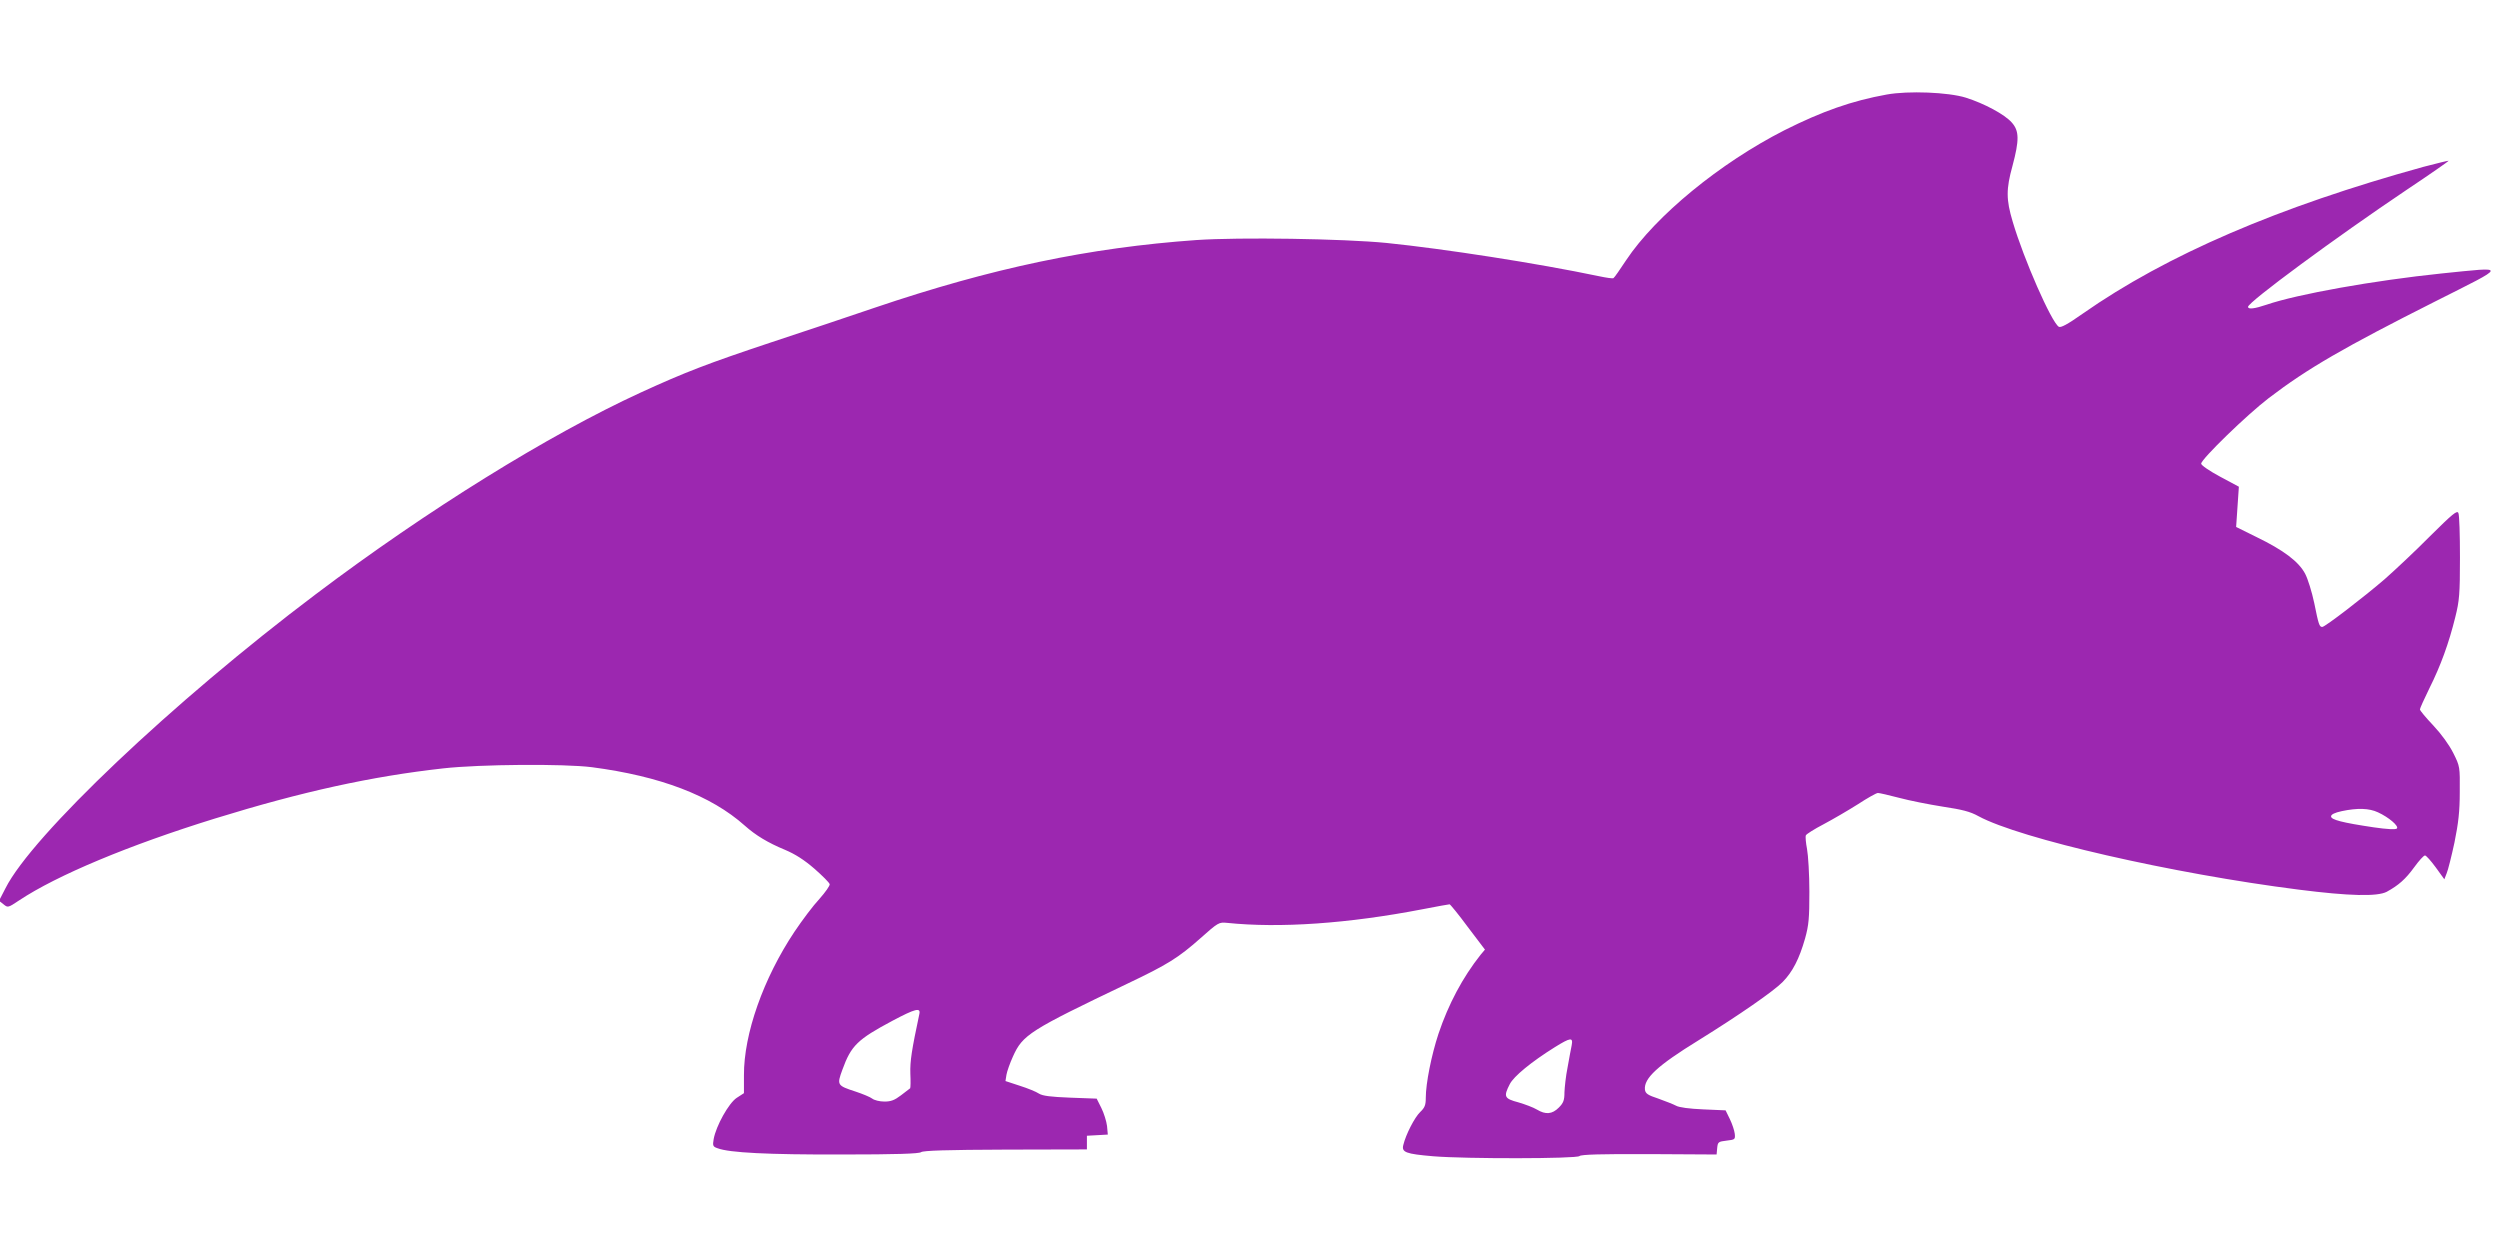<?xml version="1.0" standalone="no"?>
<!DOCTYPE svg PUBLIC "-//W3C//DTD SVG 20010904//EN"
 "http://www.w3.org/TR/2001/REC-SVG-20010904/DTD/svg10.dtd">
<svg version="1.0" xmlns="http://www.w3.org/2000/svg"
 width="1280pt" height="640pt" viewBox="0 0 1280 640"
 preserveAspectRatio="xMidYMid meet">
<g transform="translate(0,640) scale(0.1,-0.1)"
fill="#9c27b0" stroke="none">
<path d="M9660 5916 c-178 -32 -331 -86 -524 -183 -330 -168 -659 -438 -810
-665 -32 -49 -61 -90 -65 -92 -4 -3 -37 2 -75 10 -314 66 -792 140 -1086 170
-223 22 -754 30 -974 15 -551 -39 -1049 -144 -1646 -346 -124 -42 -364 -123
-535 -179 -321 -107 -436 -151 -665 -256 -470 -216 -1093 -602 -1664 -1033
-730 -550 -1453 -1236 -1588 -1505 l-33 -64 23 -18 c22 -18 23 -18 80 20 194
129 563 283 1002 419 450 139 803 216 1170 257 189 21 618 24 760 6 351 -46
610 -145 783 -299 56 -50 119 -88 206 -124 52 -22 98 -51 151 -97 41 -36 76
-71 78 -79 2 -7 -22 -41 -53 -76 -32 -34 -88 -109 -127 -167 -160 -240 -260
-524 -259 -736 l0 -91 -37 -24 c-41 -27 -106 -144 -118 -211 -6 -34 -4 -39 20
-47 59 -23 258 -33 635 -32 280 0 397 4 407 12 10 8 134 12 431 13 l418 1 0
35 0 35 54 3 53 3 -4 44 c-3 24 -16 66 -29 92 l-24 48 -136 5 c-101 4 -141 9
-160 21 -13 9 -57 27 -98 40 l-73 24 5 32 c3 18 18 60 33 93 50 112 85 134
587 374 206 98 260 132 373 232 91 81 95 83 136 79 270 -28 620 -4 1003 70 72
14 133 25 137 25 3 0 46 -52 93 -116 l88 -116 -22 -26 c-92 -116 -165 -253
-216 -405 -36 -109 -65 -254 -65 -328 0 -37 -5 -50 -29 -73 -28 -27 -73 -114
-86 -168 -10 -38 13 -46 152 -58 169 -14 736 -13 750 1 8 8 113 11 357 10
l345 -2 3 33 c3 31 6 33 48 38 43 5 45 6 42 35 -2 17 -13 50 -25 75 l-22 45
-115 5 c-70 3 -124 10 -139 19 -13 7 -54 23 -90 36 -55 18 -66 26 -69 46 -6
58 64 123 275 253 208 129 385 252 430 298 51 52 85 118 115 223 19 69 22 103
22 240 0 88 -6 186 -12 218 -6 31 -9 63 -6 70 2 6 43 32 91 57 47 25 126 71
175 102 49 32 95 58 103 58 7 0 56 -11 109 -25 52 -14 153 -34 223 -45 99 -15
140 -25 183 -49 212 -115 992 -294 1640 -376 259 -33 402 -36 450 -11 60 33
96 64 141 126 24 33 48 60 55 60 6 0 30 -27 55 -61 l44 -61 12 31 c7 16 25 88
40 158 20 99 27 158 27 258 1 129 1 131 -33 199 -21 42 -60 96 -102 141 -38
40 -69 77 -69 83 0 5 22 54 49 109 57 114 99 229 132 363 21 84 24 118 24 305
0 116 -3 218 -8 228 -6 16 -29 -3 -145 -118 -75 -76 -180 -174 -232 -220 -108
-93 -306 -245 -320 -245 -15 0 -19 13 -41 122 -12 57 -33 125 -47 151 -33 62
-110 120 -248 187 l-105 52 7 103 7 103 -97 52 c-54 29 -96 58 -96 66 0 23
235 251 345 335 200 153 388 261 854 496 373 188 371 177 33 143 -347 -36
-739 -106 -897 -160 -62 -21 -95 -25 -95 -11 0 24 446 353 812 599 120 80 216
147 215 149 -2 1 -59 -13 -128 -31 -743 -205 -1316 -451 -1747 -753 -78 -55
-111 -72 -121 -66 -38 24 -179 345 -236 538 -34 114 -34 166 -1 286 35 131 35
179 -4 222 -36 41 -140 97 -235 127 -90 28 -295 36 -405 16z m2515 -3675 c55
-25 109 -71 97 -83 -6 -6 -50 -4 -118 6 -162 24 -219 39 -219 56 0 10 18 19
55 27 81 17 140 15 185 -6z m-7468 -1033 c-39 -184 -48 -240 -46 -305 2 -39 1
-73 -1 -75 -3 -2 -24 -18 -47 -36 -33 -25 -51 -32 -85 -32 -24 0 -52 7 -62 15
-10 8 -49 24 -85 36 -95 31 -97 33 -68 112 45 124 77 155 257 251 117 62 145
69 137 34z m3340 -160 c-4 -18 -13 -69 -21 -113 -9 -44 -15 -102 -16 -128 0
-40 -5 -54 -29 -78 -34 -34 -67 -37 -112 -10 -18 11 -61 27 -95 37 -72 19 -77
29 -44 93 20 40 110 114 230 189 82 51 95 52 87 10z"/>
</g>
</svg>
